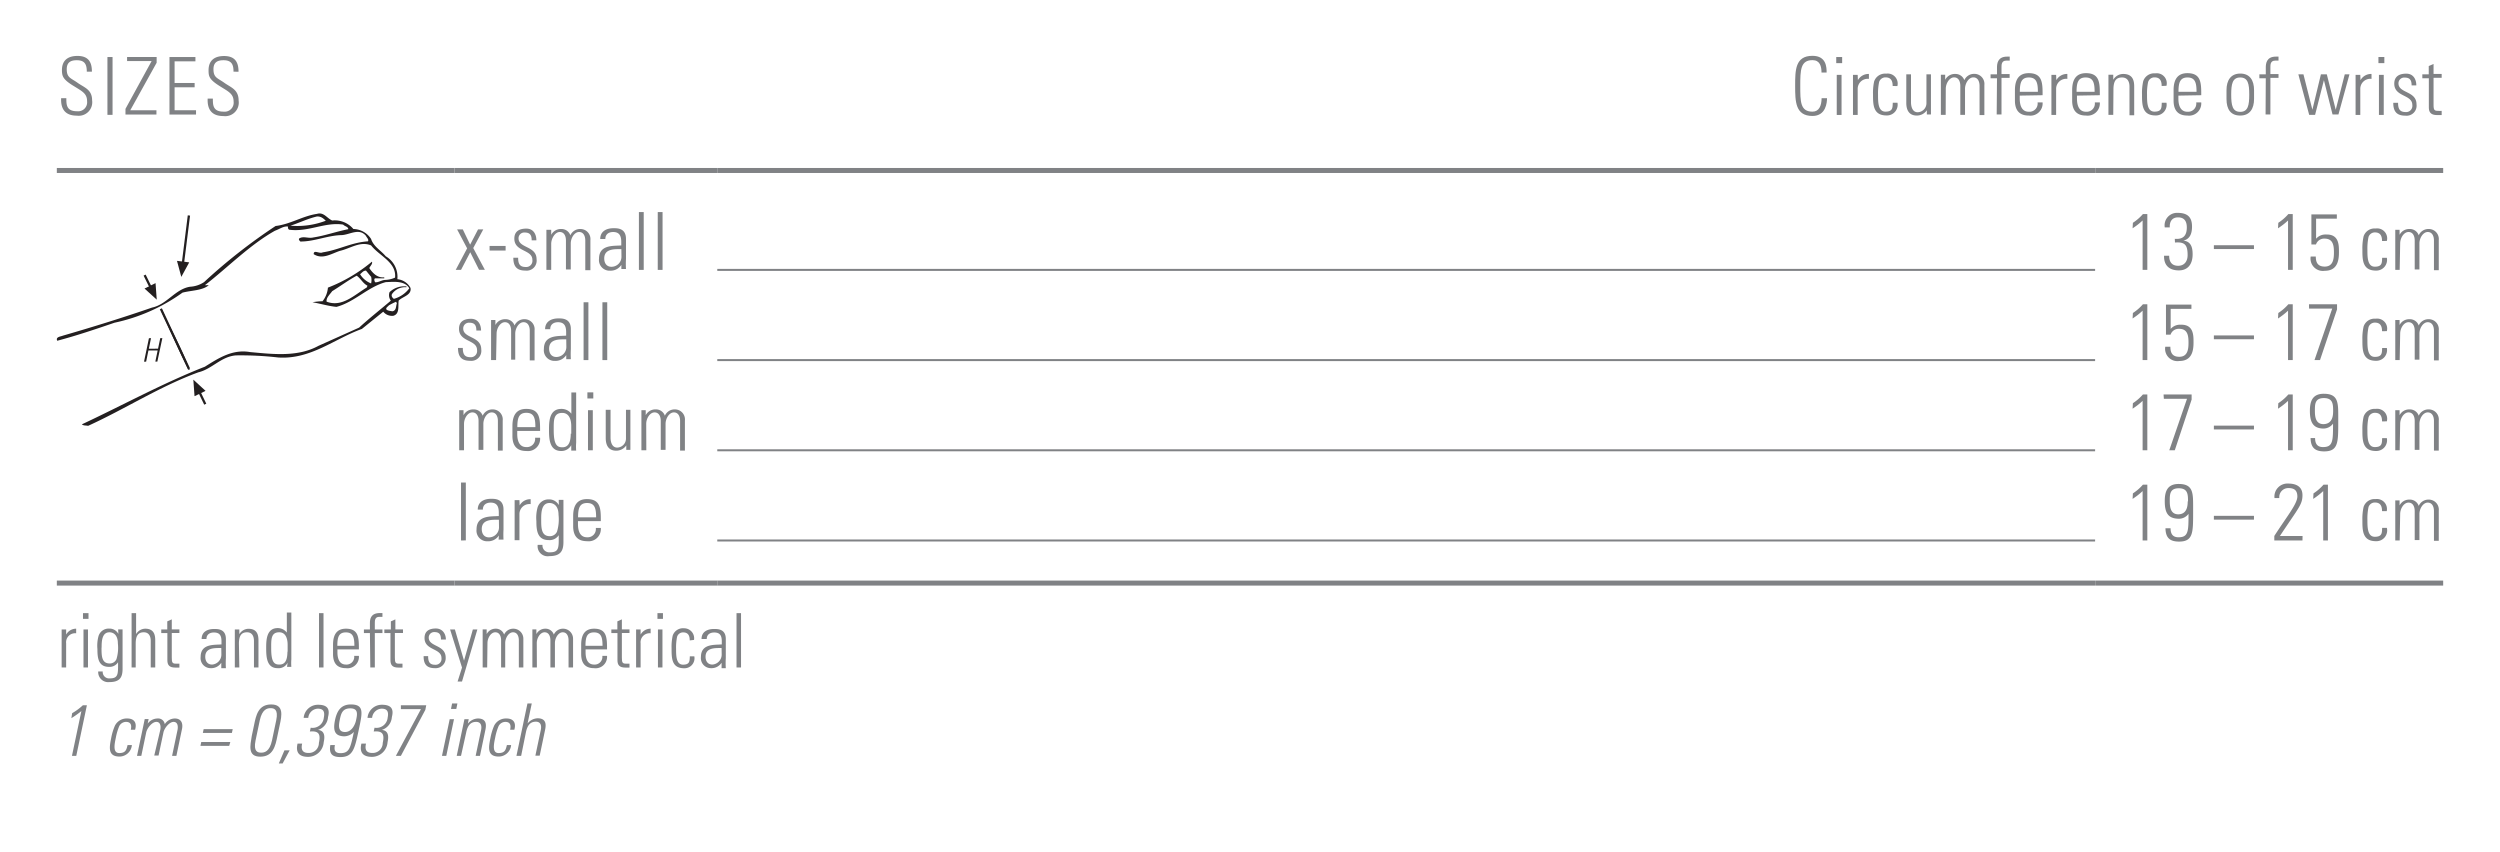 <svg id="Ebene_1" data-name="Ebene 1" xmlns="http://www.w3.org/2000/svg" xmlns:xlink="http://www.w3.org/1999/xlink" viewBox="0 0 249.45 85.04"><defs><style>.cls-1,.cls-2,.cls-6,.cls-7{fill:none;}.cls-2{stroke:#231f20;stroke-miterlimit:3.86;stroke-width:0.23px;}.cls-3,.cls-5{fill:#231f20;}.cls-3{fill-rule:evenodd;}.cls-4{clip-path:url(#clip-path);}.cls-6,.cls-7{stroke:#808285;stroke-miterlimit:10;}.cls-6{stroke-width:0.2px;}.cls-7{stroke-width:0.5px;}.cls-8{fill:#808285;}</style><clipPath id="clip-path"><rect class="cls-1" x="5.67" y="21.26" width="35.3" height="21.15"/></clipPath></defs><title>Finger-Daumen 10</title><line class="cls-2" x1="19.92" y1="39.17" x2="20.48" y2="40.33"/><polygon class="cls-3" points="19.96 39.27 19.41 39.53 19.29 37.88 20.51 39 19.96 39.27"/><path class="cls-2" d="M16.05,30.81l2.81,6M15,28.61l-.57-1.16"/><polygon class="cls-3" points="14.97 28.52 15.52 28.25 15.64 29.9 14.42 28.79 14.97 28.52"/><g class="cls-4"><path class="cls-5" d="M33.16,22a2.43,2.43,0,0,1,2.1.85,2.15,2.15,0,0,1,1.77,1c.23.74,1,1.16,1.46,1.72a2.38,2.38,0,0,1,1.16,2.29,1.65,1.65,0,0,1,1.31.87c.13.72-.77.85-1.18,1.26-.08.51.13,1.34-.54,1.52a1.13,1.13,0,0,1-1-.41l-2.13,1.72c-2.77,1-5.11,3.06-8.34,2.85a33.16,33.16,0,0,0-4.21-.21c-1.49.1-2.39,1.36-3.77,1.69-3.85,1.41-7.29,3.65-11,5.34-.2-.05-.46,0-.62-.15,4.06-1.9,8.09-4.11,12.27-5.75,1.36-.85,2.75-1.77,4.52-1.46,2.28.21,4.75.51,6.81-.62l4.06-1.82C36.8,31.8,38,30.85,39,30a.91.91,0,0,1-.13-.85,2.12,2.12,0,0,1,1.69-.57v.08a1.59,1.59,0,0,0-1.44.67c-.1.18,0,.36.18.49a2.89,2.89,0,0,0,1.54-1.05c-.46-.8-1.59-.64-2.34-.62-1.77.46-3.13,2-4.93,2.47-.82-.08-1.62-.33-2.39-.46a5.66,5.66,0,0,1,1-.1,2.5,2.5,0,0,0,.54-1.36,15.73,15.73,0,0,0,4.39-2.59c.1.21-.18.44-.26.64.33.49.8,1,1.49.92v.1l-.92,0c-.13.1-.05.26,0,.39.31.05.64-.21,1-.23a2.63,2.63,0,0,0,1-.23c.15-1.54-1.57-2.16-2.39-3.21-1.08-.46-2.08.31-3.11.54-.85.28-1.75.9-2.62.33,0-.49.57,0,.9-.18,1.57-.23,2.9-1,4.52-1.1.1-.21-.13-.36-.2-.54-.69-.85-1.67-.08-2.49-.08-1.41.05-2.64.64-4.06.64-.08-.08-.23-.23-.08-.33.44-.23.87.05,1.39-.08,1.18-.18,2.28-.59,3.47-.82,0-.26-.36-.28-.51-.46-1.82-.28-3.47.77-5.39.51a.26.26,0,0,1-.1-.31c-.44-.08-.87.26-1.31.41-2.52,1.41-4.75,3.7-7,5.44l.39,0c-.64.54-1.75.51-2.62.74a18.07,18.07,0,0,1-6.78,3C9.53,32.85,7.61,33.5,5.71,34c-.18-.39.33-.41.57-.51,3-.87,6-1.8,8.89-2.8,1.49-.31,2.31-1.85,3.8-2.08a2.79,2.79,0,0,0,1.39-.46,55.57,55.57,0,0,1,7.14-5.6c1.49-.18,2.7-1,4.13-1.21.69-.21,1,.46,1.54.67m-.59.08c-.28-.26-.51-.51-.95-.49-.92.21-1.77.64-2.65.92A8,8,0,0,0,32.57,22M37,27.59,36.52,27c-.28,0-.41.23-.59.36a2.2,2.2,0,0,0,1.1.92,1.47,1.47,0,0,0,0-.67m-.36.9c-.46-.23-.69-.74-1.08-1-.85.46-1.64,1.05-2.44,1.54-.26.36-.62.67-.56,1.05,1.54.59,2.77-.67,4-1.41Zm2.93,1.75-.08-.15a6.43,6.43,0,0,0-.72.36c-.1.13-.28.21-.26.36s.38.2.62.23c.41-.08.33-.51.44-.8"/><path class="cls-5" d="M16.16,30.9c.9,2,2,3.93,2.77,6l-.13,0c-1-2-1.85-4-2.75-5.93Z"/><polygon class="cls-5" points="14.37 36.09 14.86 33.75 15.07 33.74 14.85 34.8 15.77 34.79 15.99 33.74 16.2 33.74 15.7 36.08 15.5 36.08 15.73 34.97 14.81 34.97 14.58 36.09 14.37 36.09"/><line class="cls-2" x1="18.26" y1="26.2" x2="18.85" y2="21.5"/><polygon class="cls-3" points="18.27 26.1 18.88 26.18 18.09 27.63 17.66 26.03 18.27 26.1"/></g><line class="cls-6" x1="71.57" y1="26.93" x2="209.05" y2="26.93"/><line class="cls-6" x1="71.57" y1="35.93" x2="209.05" y2="35.93"/><line class="cls-6" x1="71.57" y1="44.93" x2="209.05" y2="44.93"/><line class="cls-6" x1="71.57" y1="53.93" x2="209.05" y2="53.93"/><line class="cls-7" x1="5.67" y1="17.01" x2="45.35" y2="17.01"/><line class="cls-7" x1="45.35" y1="17.01" x2="71.57" y2="17.01"/><line class="cls-7" x1="71.57" y1="17.01" x2="209.05" y2="17.01"/><line class="cls-7" x1="209.06" y1="17.01" x2="243.78" y2="17.01"/><line class="cls-7" x1="5.67" y1="58.18" x2="45.35" y2="58.18"/><line class="cls-7" x1="45.35" y1="58.18" x2="71.57" y2="58.18"/><line class="cls-7" x1="71.57" y1="58.18" x2="209.05" y2="58.18"/><line class="cls-7" x1="209.06" y1="58.18" x2="243.78" y2="58.18"/><path class="cls-8" d="M8.66,7.15c0-.71-.19-1.14-1-1.14-.62,0-1,.22-1,.9,0,.86.43.88,1.08,1.35S9.19,8.92,9.19,10a1.35,1.35,0,0,1-1.52,1.54c-1.12,0-1.62-.61-1.57-1.74h.52c0,.64,0,1.3,1.07,1.3a.9.9,0,0,0,1-1c0-.78-.51-1-1.34-1.52C6.24,7.91,6.19,7.57,6.18,7c0-1,.62-1.42,1.55-1.42,1.19,0,1.44.74,1.44,1.57Z"/><path class="cls-8" d="M11.23,5.69v5.77h-.51V5.69Z"/><path class="cls-8" d="M15.63,5.69v.57L13,11h2.61v.43H12.52v-.57l2.61-4.77H12.68V5.69Z"/><path class="cls-8" d="M19.5,5.69v.43H17.42V8.28h2v.43h-2V11h2.14v.43H16.91V5.69Z"/><path class="cls-8" d="M23.3,7.15c0-.71-.19-1.14-1-1.14-.62,0-1,.22-1,.9,0,.86.43.88,1.08,1.35s1.43.66,1.43,1.78a1.35,1.35,0,0,1-1.52,1.54c-1.12,0-1.62-.61-1.57-1.74h.52c0,.64,0,1.3,1.07,1.3a.9.9,0,0,0,1-1c0-.78-.51-1-1.34-1.52-1.11-.69-1.16-1-1.16-1.61,0-1,.62-1.42,1.55-1.42,1.19,0,1.44.74,1.44,1.57Z"/><path class="cls-8" d="M179.12,8.57c0-1.56,0-3,1.73-3,1.39,0,1.41,1.15,1.41,1.67h-.51c0-.64-.17-1.24-.9-1.24-1.2,0-1.22,1-1.22,2.57s0,2.57,1.22,2.57c.66,0,.9-.59.91-1.34h.54c0,.42-.1,1.77-1.45,1.77C179.14,11.57,179.12,10.13,179.12,8.57Z"/><path class="cls-8" d="M183.22,6.3V5.69h.59V6.3Zm.05,5.17v-4h.48v4Z"/><path class="cls-8" d="M185.38,8h0a1.21,1.21,0,0,1,1.1-.62v.49a1,1,0,0,0-1.12,1v2.6h-.47v-4h.47Z"/><path class="cls-8" d="M188.85,8.58c0-.5-.16-.86-.71-.86a.66.66,0,0,0-.64.46,5.58,5.58,0,0,0-.11,1.27c0,.73,0,1.69.74,1.69s.71-.4.73-.89h.47a1.07,1.07,0,0,1-1.09,1.27c-1.35,0-1.35-1.08-1.35-2.08A5.42,5.42,0,0,1,187,8.13a1.15,1.15,0,0,1,1.2-.78,1,1,0,0,1,1.12,1.24Z"/><path class="cls-8" d="M192.67,7.42v4h-.41V11h0a1.2,1.2,0,0,1-1,.53c-.82,0-1.05-.61-1.05-1.26V7.42h.47V10.2c0,.11,0,1,.67,1a.9.9,0,0,0,.87-.89V7.42Z"/><path class="cls-8" d="M194.14,11.46h-.48v-4h.43v.5h0a1.08,1.08,0,0,1,1-.58A.93.93,0,0,1,196,8a1.06,1.06,0,0,1,1-.63,1,1,0,0,1,1,1.11v3h-.48V8.57c0-.4-.15-.85-.62-.85s-.83.61-.83,1.14v2.6h-.47V8.57c0-.4-.15-.85-.62-.85s-.83.61-.83,1.14Z"/><path class="cls-8" d="M199.26,7.81h-.64V7.42h.64V6.74c0-.38.06-1.09,1-1.09l.27,0v.4h-.36c-.46,0-.46.42-.46.65v.69h.81v.38h-.81v3.65h-.48Z"/><path class="cls-8" d="M201.53,9.54v.31c0,.56.15,1.3.9,1.3a.82.82,0,0,0,.88-.93h.5a1.22,1.22,0,0,1-1.38,1.31c-.69,0-1.38-.28-1.38-1.5V9c0-1.17.48-1.7,1.38-1.7,1.38,0,1.38,1,1.38,2.2Zm1.81-.38c0-.9-.14-1.43-.9-1.43s-.9.54-.9,1.43Z"/><path class="cls-8" d="M205.18,8h0a1.21,1.21,0,0,1,1.1-.62v.49a1,1,0,0,0-1.12,1v2.6h-.47v-4h.47Z"/><path class="cls-8" d="M207.24,9.54v.31c0,.56.15,1.3.9,1.3a.82.82,0,0,0,.88-.93h.5a1.22,1.22,0,0,1-1.38,1.31c-.69,0-1.38-.28-1.38-1.5V9c0-1.17.48-1.7,1.38-1.7,1.38,0,1.38,1,1.38,2.2ZM209,9.16c0-.9-.14-1.43-.9-1.43s-.9.54-.9,1.43Z"/><path class="cls-8" d="M210.86,11.46h-.48v-4h.48v.5h0a1.15,1.15,0,0,1,1-.58c1,0,1.09.74,1.09,1.27v2.85h-.47V8.64c0-.47-.18-.91-.74-.91s-.86.3-.86,1.2Z"/><path class="cls-8" d="M215.69,8.58c0-.5-.16-.86-.71-.86a.66.66,0,0,0-.64.46,5.58,5.58,0,0,0-.11,1.27c0,.73,0,1.69.74,1.69s.71-.4.73-.89h.47a1.07,1.07,0,0,1-1.09,1.27c-1.35,0-1.35-1.08-1.35-2.08a5.42,5.42,0,0,1,.12-1.34,1.15,1.15,0,0,1,1.2-.78,1,1,0,0,1,1.12,1.24Z"/><path class="cls-8" d="M217.36,9.54v.31c0,.56.15,1.3.9,1.3a.82.82,0,0,0,.88-.93h.5a1.22,1.22,0,0,1-1.38,1.31c-.69,0-1.38-.28-1.38-1.5V9c0-1.17.48-1.7,1.38-1.7,1.38,0,1.38,1,1.38,2.2Zm1.81-.38c0-.9-.14-1.43-.9-1.43s-.9.54-.9,1.43Z"/><path class="cls-8" d="M222.16,9.88V9c0-1,.44-1.66,1.38-1.66S224.91,8,224.91,9v.87c0,1-.44,1.66-1.38,1.66S222.16,10.92,222.16,9.88Zm.47-.44c0,1.06.12,1.72.9,1.72s.9-.66.9-1.72-.12-1.71-.9-1.71S222.63,8.39,222.63,9.44Z"/><path class="cls-8" d="M226.08,7.81h-.64V7.42h.64V6.74c0-.38.06-1.09,1-1.09l.27,0v.4H227c-.46,0-.46.42-.46.65v.69h.81v.38h-.81v3.65h-.48Z"/><path class="cls-8" d="M229.33,7.42h.51l.89,3.53h0l.85-3.53h.59l.89,3.53h0l.9-3.53h.47l-1.1,4h-.59L231.88,8h0L231,11.46h-.59Z"/><path class="cls-8" d="M235.53,8h0a1.21,1.21,0,0,1,1.1-.62v.49a1,1,0,0,0-1.12,1v2.6h-.47v-4h.47Z"/><path class="cls-8" d="M237.32,6.3V5.69h.59V6.3Zm.05,5.17v-4h.48v4Z"/><path class="cls-8" d="M240,11.54c-.86,0-1.2-.42-1.2-1.28h.48c0,.55.13.92.74.92a.62.62,0,0,0,.68-.71c0-1.06-1.8-.78-1.8-2.12,0-.74.51-1,1.2-1s1,.55,1,1.17h-.47c0-.51-.16-.78-.7-.78a.57.57,0,0,0-.61.58c0,1,1.8.74,1.8,2.09A1,1,0,0,1,240,11.54Z"/><path class="cls-8" d="M241.7,7.81V7.42h.64V6.59l.48-.21v1h.81v.38h-.81V10.4c0,.54.05.66.44.66a2.4,2.4,0,0,0,.37,0v.42l-.45,0c-.64,0-.83-.29-.83-.78V7.81Z"/><path class="cls-8" d="M46.61,24.78l-1-1.89h.57l.73,1.52.79-1.52h.52l-1,1.86,1.16,2.17h-.58l-.88-1.75L46,26.93h-.53Z"/><path class="cls-8" d="M48.85,25v-.46h1.6V25Z"/><path class="cls-8" d="M52.42,27c-.86,0-1.2-.42-1.2-1.28h.48c0,.55.13.92.74.92a.62.62,0,0,0,.68-.71c0-1.06-1.8-.78-1.8-2.12,0-.74.51-1,1.2-1s1,.55,1,1.17h-.47c0-.51-.16-.78-.7-.78a.57.57,0,0,0-.61.58c0,1,1.8.74,1.8,2.09A1,1,0,0,1,52.42,27Z"/><path class="cls-8" d="M55,26.93h-.48v-4H55v.5h0a1.08,1.08,0,0,1,1-.58.93.93,0,0,1,.91.63,1.06,1.06,0,0,1,1-.63,1,1,0,0,1,1,1.11v3H58.4V24c0-.4-.15-.85-.62-.85s-.83.61-.83,1.14v2.6h-.48V24c0-.4-.15-.85-.62-.85S55,23.8,55,24.33Z"/><path class="cls-8" d="M62,26.43h0a1.28,1.28,0,0,1-1.13.58,1.06,1.06,0,0,1-1.1-1.19c0-1.42,1.41-1.27,2.22-1.33v-.34c0-.59-.17-1-.81-1-.44,0-.78.22-.78.7h-.51c0-.78.63-1.08,1.33-1.08.4,0,1.24,0,1.24,1.07v2a8.65,8.65,0,0,0,0,1H62Zm0-1.57c-.68,0-1.71-.06-1.71.93,0,.46.23.83.72.83a1,1,0,0,0,1-1Z"/><path class="cls-8" d="M63.75,26.93V21.16h.48v5.77Z"/><path class="cls-8" d="M65.63,26.93V21.16h.48v5.77Z"/><path class="cls-8" d="M212.82,22.23a4.77,4.77,0,0,0,1-.87h.44v5.57h-.47V22a7.07,7.07,0,0,1-1,.78Z"/><path class="cls-8" d="M217,23.83c.82.07,1.2-.3,1.2-1.14,0-.61-.25-1-.87-1s-.86.44-.83,1H216a1.24,1.24,0,0,1,1.28-1.45c.93,0,1.44.37,1.44,1.36,0,.65-.17,1.24-.86,1.41v0c.77.08.92.7.92,1.36,0,1-.48,1.61-1.38,1.61s-1.5-.46-1.47-1.46h.51c0,.61.27,1,.9,1s.94-.47.94-1.06c0-1-.25-1.34-1.26-1.26Z"/><path class="cls-8" d="M220.9,24.85v-.38h4v.38Z"/><path class="cls-8" d="M227.33,22.23a4.77,4.77,0,0,0,1-.87h.44v5.57h-.47V22a7.07,7.07,0,0,1-1,.78Z"/><path class="cls-8" d="M233.38,25.19c0,.93-.23,1.83-1.42,1.83a1.23,1.23,0,0,1-1.4-1.42h.51c0,.63.23,1,.89,1,.83,0,.92-.74.92-1.4s-.06-1.39-.93-1.39a.85.85,0,0,0-.86.58h-.46v-3h2.54v.43h-2.07v2a1.23,1.23,0,0,1,1-.42C233.42,23.36,233.38,24.51,233.38,25.19Z"/><path class="cls-8" d="M237.68,24.05c0-.5-.16-.86-.71-.86a.66.66,0,0,0-.64.46,5.58,5.58,0,0,0-.11,1.27c0,.73,0,1.69.74,1.69s.71-.4.73-.89h.47A1.07,1.07,0,0,1,237.07,27c-1.35,0-1.35-1.08-1.35-2.08a5.42,5.42,0,0,1,.12-1.34,1.15,1.15,0,0,1,1.2-.78,1,1,0,0,1,1.12,1.24Z"/><path class="cls-8" d="M239.44,26.93H239v-4h.43v.5h0a1.08,1.08,0,0,1,1-.58.93.93,0,0,1,.91.63,1.06,1.06,0,0,1,1-.63,1,1,0,0,1,1,1.11v3h-.48V24c0-.4-.15-.85-.62-.85s-.83.61-.83,1.14v2.6h-.47V24c0-.4-.15-.85-.62-.85s-.83.61-.83,1.14Z"/><path class="cls-8" d="M46.9,36c-.86,0-1.2-.42-1.2-1.28h.48c0,.55.13.92.74.92a.62.62,0,0,0,.68-.71c0-1.06-1.8-.78-1.8-2.12,0-.74.51-1,1.2-1s1,.55,1,1.17h-.47c0-.51-.16-.78-.7-.78a.57.57,0,0,0-.61.58c0,1,1.8.74,1.8,2.09A1,1,0,0,1,46.9,36Z"/><path class="cls-8" d="M49.5,35.93H49v-4h.43v.5h0a1.08,1.08,0,0,1,1-.58.93.93,0,0,1,.91.63,1.06,1.06,0,0,1,1-.63,1,1,0,0,1,1,1.11v3h-.48V33c0-.4-.15-.85-.62-.85s-.83.61-.83,1.14v2.6H51V33c0-.4-.15-.85-.62-.85s-.83.61-.83,1.14Z"/><path class="cls-8" d="M56.5,35.43h0a1.28,1.28,0,0,1-1.13.58,1.06,1.06,0,0,1-1.1-1.19c0-1.42,1.41-1.27,2.22-1.33v-.34c0-.59-.17-1-.81-1-.44,0-.78.22-.78.7h-.51c0-.78.63-1.08,1.33-1.08.4,0,1.24,0,1.24,1.07v2a8.65,8.65,0,0,0,0,1H56.5Zm0-1.57c-.68,0-1.71-.06-1.71.93,0,.46.23.83.72.83a1,1,0,0,0,1-1Z"/><path class="cls-8" d="M58.23,35.93V30.16h.48v5.77Z"/><path class="cls-8" d="M60.11,35.93V30.16h.48v5.77Z"/><path class="cls-8" d="M212.82,31.23a4.77,4.77,0,0,0,1-.87h.44v5.57h-.47V31a7.07,7.07,0,0,1-1,.78Z"/><path class="cls-8" d="M218.87,34.19c0,.93-.23,1.83-1.42,1.83a1.23,1.23,0,0,1-1.4-1.42h.51c0,.63.23,1,.89,1,.83,0,.92-.74.92-1.4s-.06-1.39-.93-1.39a.85.85,0,0,0-.86.58h-.46v-3h2.54v.43h-2.07v2a1.23,1.23,0,0,1,1-.42C218.91,32.36,218.87,33.51,218.87,34.19Z"/><path class="cls-8" d="M220.9,33.85v-.38h4v.38Z"/><path class="cls-8" d="M227.33,31.23a4.77,4.77,0,0,0,1-.87h.44v5.57h-.47V31a7.07,7.07,0,0,1-1,.78Z"/><path class="cls-8" d="M230.39,30.36h2.8v.51l-1.7,5.06h-.55l1.77-5.14h-2.31Z"/><path class="cls-8" d="M237.68,33.05c0-.5-.16-.86-.71-.86a.66.66,0,0,0-.64.46,5.58,5.58,0,0,0-.11,1.27c0,.73,0,1.69.74,1.69s.71-.4.73-.89h.47A1.07,1.07,0,0,1,237.07,36c-1.35,0-1.35-1.08-1.35-2.08a5.42,5.42,0,0,1,.12-1.34,1.15,1.15,0,0,1,1.2-.78,1,1,0,0,1,1.12,1.24Z"/><path class="cls-8" d="M239.44,35.93H239v-4h.43v.5h0a1.08,1.08,0,0,1,1-.58.93.93,0,0,1,.91.63,1.06,1.06,0,0,1,1-.63,1,1,0,0,1,1,1.11v3h-.48V33c0-.4-.15-.85-.62-.85s-.83.61-.83,1.14v2.6h-.47V33c0-.4-.15-.85-.62-.85s-.83.61-.83,1.14Z"/><path class="cls-8" d="M46.3,44.93h-.48v-4h.43v.5h0a1.08,1.08,0,0,1,1-.58.93.93,0,0,1,.91.63,1.06,1.06,0,0,1,1-.63,1,1,0,0,1,1,1.11v3h-.48V42c0-.4-.15-.85-.62-.85s-.83.61-.83,1.14v2.6h-.48V42c0-.4-.15-.85-.62-.85s-.83.61-.83,1.14Z"/><path class="cls-8" d="M51.61,43v.31c0,.56.15,1.3.9,1.3a.82.82,0,0,0,.88-.93h.5A1.22,1.22,0,0,1,52.51,45c-.69,0-1.38-.28-1.38-1.5v-1c0-1.17.48-1.7,1.38-1.7,1.38,0,1.38,1,1.38,2.2Zm1.81-.38c0-.9-.14-1.43-.9-1.43s-.9.54-.9,1.43Z"/><path class="cls-8" d="M57,44.42h0a1.11,1.11,0,0,1-1,.58c-1.16,0-1.22-1.16-1.22-2.1,0-.78,0-2.1,1.23-2.1a1.23,1.23,0,0,1,1,.48h0V39.16h.48v5a5.18,5.18,0,0,0,0,.8H57Zm0-1.14v-.72c0-.24,0-1.36-.9-1.36s-.85.78-.85,1.73c0,1.5.36,1.7.87,1.7S56.95,44.26,56.95,43.27Z"/><path class="cls-8" d="M58.61,39.76v-.61h.59v.61Zm.06,5.17v-4h.48v4Z"/><path class="cls-8" d="M62.9,40.89v4h-.41v-.45h0a1.2,1.2,0,0,1-1,.53c-.82,0-1.05-.61-1.05-1.26V40.89h.48v2.77c0,.11,0,1,.67,1a.9.9,0,0,0,.87-.89V40.89Z"/><path class="cls-8" d="M64.49,44.93H64v-4h.43v.5h0a1.08,1.08,0,0,1,1-.58.93.93,0,0,1,.91.63,1.06,1.06,0,0,1,1-.63,1,1,0,0,1,1,1.11v3h-.48V42c0-.4-.15-.85-.62-.85s-.83.61-.83,1.14v2.6h-.48V42c0-.4-.15-.85-.62-.85s-.83.61-.83,1.14Z"/><path class="cls-8" d="M212.82,40.23a4.77,4.77,0,0,0,1-.87h.44v5.57h-.47V40a7.07,7.07,0,0,1-1,.78Z"/><path class="cls-8" d="M215.88,39.36h2.8v.51L217,44.93h-.55l1.77-5.14h-2.31Z"/><path class="cls-8" d="M220.9,42.85v-.38h4v.38Z"/><path class="cls-8" d="M227.33,40.23a4.77,4.77,0,0,0,1-.87h.44v5.57h-.47V40a7.07,7.07,0,0,1-1,.78Z"/><path class="cls-8" d="M230.48,41c0-1,.28-1.71,1.39-1.71,1.39,0,1.44.82,1.44,2.16v.69c0,2,0,2.9-1.4,2.9-.93,0-1.34-.38-1.36-1.33H231c0,.55.21.9.79.9,1,0,1-.62,1-2.34h0a1.18,1.18,0,0,1-1,.49C230.82,42.73,230.48,42.16,230.48,41Zm2.32.06c0-.7,0-1.34-.92-1.34s-.9.64-.9,1.28.1,1.32.86,1.32C232.77,42.3,232.8,41.41,232.8,41Z"/><path class="cls-8" d="M237.68,42.05c0-.5-.16-.86-.71-.86a.66.66,0,0,0-.64.46,5.58,5.58,0,0,0-.11,1.27c0,.73,0,1.69.74,1.69s.71-.4.73-.89h.47A1.07,1.07,0,0,1,237.07,45c-1.35,0-1.35-1.08-1.35-2.08a5.42,5.42,0,0,1,.12-1.34,1.15,1.15,0,0,1,1.2-.78,1,1,0,0,1,1.12,1.24Z"/><path class="cls-8" d="M239.44,44.93H239v-4h.43v.5h0a1.08,1.08,0,0,1,1-.58.93.93,0,0,1,.91.63,1.06,1.06,0,0,1,1-.63,1,1,0,0,1,1,1.11v3h-.48V42c0-.4-.15-.85-.62-.85s-.83.61-.83,1.14v2.6h-.47V42c0-.4-.15-.85-.62-.85s-.83.61-.83,1.14Z"/><path class="cls-8" d="M46,53.93V48.15h.48v5.77Z"/><path class="cls-8" d="M49.78,53.43h0a1.28,1.28,0,0,1-1.13.58,1.06,1.06,0,0,1-1.1-1.19c0-1.42,1.41-1.27,2.22-1.33v-.34c0-.59-.17-1-.81-1-.44,0-.78.22-.78.7h-.51c0-.78.63-1.08,1.33-1.08.4,0,1.24,0,1.24,1.07v2a8.66,8.66,0,0,0,0,1h-.49Zm0-1.57c-.68,0-1.71-.06-1.71.93,0,.46.23.83.72.83a1,1,0,0,0,1-1Z"/><path class="cls-8" d="M51.85,50.43h0a1.21,1.21,0,0,1,1.1-.62v.49a1,1,0,0,0-1.12,1v2.6h-.48v-4h.48Z"/><path class="cls-8" d="M55.75,49.88h.47c0,.38,0,.58,0,.79v3.4c0,.89-.27,1.42-1.41,1.42a1,1,0,0,1-1.16-1.12h.48a.68.68,0,0,0,.75.74c.93,0,.87-.5.87-1.71h0a1.08,1.08,0,0,1-1,.49c-1.15,0-1.23-1-1.23-1.89a3.87,3.87,0,0,1,.12-1.37,1.13,1.13,0,0,1,1.12-.8,1.09,1.09,0,0,1,1,.57l0,0ZM54,51.82c0,.84,0,1.68.86,1.68a.77.77,0,0,0,.72-.46,4.19,4.19,0,0,0,.15-1.68c0-.85-.45-1.17-.9-1.17C54,50.19,54,51.22,54,51.82Z"/><path class="cls-8" d="M57.67,52v.31c0,.56.15,1.3.9,1.3a.82.82,0,0,0,.88-.93h.5A1.22,1.22,0,0,1,58.57,54c-.69,0-1.38-.28-1.38-1.5v-1c0-1.17.48-1.7,1.38-1.7,1.38,0,1.38,1,1.38,2.2Zm1.81-.38c0-.9-.14-1.43-.9-1.43s-.9.54-.9,1.43Z"/><path class="cls-8" d="M212.82,49.23a4.76,4.76,0,0,0,1-.87h.44v5.57h-.47V49a7,7,0,0,1-1,.78Z"/><path class="cls-8" d="M216,50c0-1,.28-1.71,1.39-1.71,1.39,0,1.44.82,1.44,2.16v.69c0,2,0,2.9-1.4,2.9-.93,0-1.34-.38-1.36-1.33h.51c0,.55.21.9.79.9,1,0,1-.62,1-2.34h0a1.18,1.18,0,0,1-1,.49C216.31,51.73,216,51.16,216,50Zm2.32.06c0-.7,0-1.34-.92-1.34s-.9.64-.9,1.28.1,1.32.86,1.32C218.26,51.3,218.29,50.41,218.29,50Z"/><path class="cls-8" d="M220.9,51.85v-.38h4v.38Z"/><path class="cls-8" d="M229.74,53.93h-2.81v-.45c1.23-1.92,2.3-3.2,2.3-3.94s-.47-.84-.9-.84a.9.9,0,0,0-.9,1h-.48a1.3,1.3,0,0,1,1.38-1.45c.64,0,1.41.21,1.41,1.16s-.4,1.27-2.25,4.07h2.26Z"/><path class="cls-8" d="M230.84,49.23a4.76,4.76,0,0,0,1-.87h.44v5.57h-.47V49a7,7,0,0,1-1,.78Z"/><path class="cls-8" d="M237.68,51c0-.5-.16-.86-.71-.86a.66.66,0,0,0-.64.46,5.57,5.57,0,0,0-.11,1.27c0,.73,0,1.69.74,1.69s.71-.4.73-.89h.47A1.07,1.07,0,0,1,237.07,54c-1.35,0-1.35-1.08-1.35-2.08a5.43,5.43,0,0,1,.12-1.34,1.15,1.15,0,0,1,1.2-.78A1,1,0,0,1,238.15,51Z"/><path class="cls-8" d="M239.44,53.93H239v-4h.43v.5h0a1.08,1.08,0,0,1,1-.58.93.93,0,0,1,.91.63,1.06,1.06,0,0,1,1-.63,1,1,0,0,1,1,1.11v3h-.48V51c0-.4-.15-.85-.62-.85s-.83.61-.83,1.14v2.6h-.47V51c0-.4-.15-.85-.62-.85s-.83.61-.83,1.14Z"/><path class="cls-8" d="M6.6,63.32h0a1.14,1.14,0,0,1,1-.59v.46a.9.9,0,0,0-1,1V66.6H6.15V62.81H6.6Z"/><path class="cls-8" d="M8.28,61.75v-.57h.55v.57Zm.05,4.85V62.81h.45V66.6Z"/><path class="cls-8" d="M11.79,62.8h.44c0,.36,0,.55,0,.74v3.19c0,.83-.25,1.33-1.32,1.33A1,1,0,0,1,9.8,67h.45a.64.64,0,0,0,.71.69c.87,0,.82-.47.82-1.61h0a1,1,0,0,1-.91.46c-1.08,0-1.15-.94-1.15-1.78a3.63,3.63,0,0,1,.11-1.29,1.06,1.06,0,0,1,1.06-.75,1,1,0,0,1,.92.53l0,0Zm-1.66,1.82c0,.79,0,1.58.81,1.58a.72.72,0,0,0,.68-.43,3.93,3.93,0,0,0,.14-1.58c0-.8-.42-1.1-.84-1.1C10.15,63.09,10.14,64.05,10.14,64.62Z"/><path class="cls-8" d="M13.13,66.6V61.18h.45v2.09h0a1.08,1.08,0,0,1,.91-.54c.93,0,1,.7,1,1.19V66.6h-.45V63.95c0-.44-.17-.86-.69-.86s-.81.28-.81,1.13V66.6Z"/><path class="cls-8" d="M16.09,63.17v-.36h.6V62l.45-.2v1h.76v.36h-.76V65.6c0,.5.05.62.41.62l.35,0v.39l-.42,0c-.6,0-.78-.27-.78-.74V63.17Z"/><path class="cls-8" d="M22.08,66.13h0a1.2,1.2,0,0,1-1.06.54,1,1,0,0,1-1-1.12c0-1.33,1.32-1.19,2.08-1.25V64c0-.56-.16-.89-.76-.89-.41,0-.74.2-.74.65h-.48c0-.73.59-1,1.25-1,.38,0,1.17,0,1.17,1v1.91a8.13,8.13,0,0,0,0,1h-.46Zm0-1.47c-.64,0-1.6-.05-1.6.87,0,.43.22.78.68.78a1,1,0,0,0,.93-1Z"/><path class="cls-8" d="M23.88,66.6h-.45V62.81h.45v.47h0a1.08,1.08,0,0,1,.91-.54c.93,0,1,.7,1,1.19V66.6h-.45V63.95c0-.44-.17-.86-.69-.86s-.81.28-.81,1.13Z"/><path class="cls-8" d="M28.7,66.12h0a1,1,0,0,1-1,.55c-1.08,0-1.14-1.09-1.14-2,0-.73,0-2,1.15-2a1.15,1.15,0,0,1,.91.45h0v-2h.45v4.67a4.86,4.86,0,0,0,0,.75h-.43Zm0-1.07v-.68c0-.22,0-1.28-.84-1.28s-.8.74-.8,1.62c0,1.41.33,1.6.82,1.6S28.68,66,28.68,65Z"/><path class="cls-8" d="M31.83,66.6V61.18h.45V66.6Z"/><path class="cls-8" d="M33.67,64.8v.29c0,.53.14,1.22.85,1.22a.77.77,0,0,0,.82-.87h.47a1.14,1.14,0,0,1-1.29,1.23c-.65,0-1.29-.26-1.29-1.41v-.93c0-1.1.45-1.6,1.29-1.6,1.29,0,1.29.94,1.29,2.07Zm1.69-.36c0-.84-.13-1.34-.85-1.34s-.85.5-.85,1.34Z"/><path class="cls-8" d="M36.91,63.17h-.6v-.36h.6v-.64c0-.36.05-1,1-1l.25,0v.38h-.33c-.43,0-.43.39-.43.61v.65h.76v.36h-.76V66.6h-.45Z"/><path class="cls-8" d="M38.35,63.17v-.36H39V62l.45-.2v1h.76v.36H39.4V65.6c0,.5.05.62.41.62l.35,0v.39l-.42,0c-.6,0-.78-.27-.78-.74V63.17Z"/><path class="cls-8" d="M43.39,66.67c-.81,0-1.13-.4-1.12-1.2h.45c0,.52.12.86.69.86a.59.59,0,0,0,.64-.67c0-1-1.69-.74-1.69-2,0-.7.48-.95,1.13-.95s1,.52,1,1.1H44c0-.48-.15-.74-.65-.74a.54.54,0,0,0-.57.55c0,.95,1.69.69,1.69,2A1,1,0,0,1,43.39,66.67Z"/><path class="cls-8" d="M46.1,66.61l-1.19-3.8h.48l.91,3.11h0l.88-3.11h.45L46.1,68h-.44Z"/><path class="cls-8" d="M48.61,66.6h-.45V62.8h.4v.47h0a1,1,0,0,1,.89-.54.87.87,0,0,1,.85.59,1,1,0,0,1,.92-.59,1,1,0,0,1,1,1V66.6h-.45V63.89c0-.37-.14-.8-.58-.8s-.78.57-.78,1.07V66.6H50V63.89c0-.37-.14-.8-.58-.8s-.78.57-.78,1.07Z"/><path class="cls-8" d="M53.57,66.6h-.45V62.8h.4v.47h0a1,1,0,0,1,.89-.54.87.87,0,0,1,.85.59,1,1,0,0,1,.92-.59,1,1,0,0,1,1,1V66.6h-.45V63.89c0-.37-.14-.8-.58-.8s-.78.57-.78,1.07V66.6h-.45V63.89c0-.37-.14-.8-.58-.8s-.78.57-.78,1.07Z"/><path class="cls-8" d="M58.43,64.8v.29c0,.53.14,1.22.85,1.22a.77.77,0,0,0,.82-.87h.47a1.14,1.14,0,0,1-1.29,1.23c-.65,0-1.29-.26-1.29-1.41v-.93c0-1.1.45-1.6,1.29-1.6,1.29,0,1.29.94,1.29,2.07Zm1.69-.36c0-.84-.13-1.34-.85-1.34s-.85.5-.85,1.34Z"/><path class="cls-8" d="M61,63.17v-.36h.6V62l.45-.2v1h.76v.36h-.76V65.6c0,.5.05.62.41.62l.35,0v.39l-.42,0c-.6,0-.78-.27-.78-.74V63.17Z"/><path class="cls-8" d="M63.92,63.32h0a1.14,1.14,0,0,1,1-.59v.46a.9.9,0,0,0-1,1V66.6h-.45V62.81h.45Z"/><path class="cls-8" d="M65.6,61.75v-.57h.55v.57Zm.05,4.85V62.81h.45V66.6Z"/><path class="cls-8" d="M68.82,63.9c0-.47-.15-.8-.66-.8a.62.62,0,0,0-.6.44,5.24,5.24,0,0,0-.1,1.19c0,.68,0,1.59.69,1.59s.66-.37.68-.83h.45a1,1,0,0,1-1,1.19c-1.27,0-1.27-1-1.27-2a5.07,5.07,0,0,1,.11-1.25,1.08,1.08,0,0,1,1.13-.74,1,1,0,0,1,1,1.16Z"/><path class="cls-8" d="M72,66.13h0a1.2,1.2,0,0,1-1.06.54,1,1,0,0,1-1-1.12c0-1.33,1.32-1.19,2.08-1.25V64c0-.56-.16-.89-.76-.89-.41,0-.74.2-.74.65H70c0-.73.59-1,1.25-1,.38,0,1.17,0,1.17,1v1.91a8.13,8.13,0,0,0,0,1H72Zm0-1.47c-.64,0-1.6-.05-1.6.87,0,.43.22.78.68.78a1,1,0,0,0,.93-1Z"/><path class="cls-8" d="M73.49,66.6V61.18h.45V66.6Z"/><path class="cls-8" d="M7.2,71.16a5.71,5.71,0,0,0,1.07-.79h.4L7.61,75.42H7.18l.94-4.47a9.07,9.07,0,0,1-1,.71Z"/><path class="cls-8" d="M13.05,72.81c.11-.46,0-.78-.48-.78a.77.77,0,0,0-.67.42,5.54,5.54,0,0,0-.34,1.15c-.14.66-.32,1.54.34,1.54s.72-.36.83-.8h.43a1.25,1.25,0,0,1-1.23,1.15c-1.23,0-1-1-.83-1.88a5.71,5.71,0,0,1,.37-1.21,1.32,1.32,0,0,1,1.23-.71c.62,0,1,.36.78,1.12Z"/><path class="cls-8" d="M14.1,75.42h-.43l.77-3.67h.39l-.1.46h0a1.25,1.25,0,0,1,1-.52.66.66,0,0,1,.71.57,1.21,1.21,0,0,1,1-.57c.6,0,.83.42.73,1l-.57,2.73h-.43l.55-2.62c.06-.36,0-.77-.4-.77s-.87.55-1,1l-.5,2.36h-.43L16,72.8c.06-.36,0-.77-.4-.77s-.87.55-1,1Z"/><path class="cls-8" d="M22.87,74.42H20l.08-.38h2.9Zm.27-1.29h-2.9l.08-.38h2.9Z"/><path class="cls-8" d="M27.91,72.35l-.23,1.09c-.2,1-.43,2.06-1.71,2.06s-1-1.11-.85-2.06l.23-1.09c.2-1,.43-2.06,1.71-2.06S28.12,71.4,27.91,72.35ZM25.5,73.88c-.24,1.14.24,1.22.56,1.22s.84-.09,1.08-1.22l.42-2c.24-1.14-.24-1.22-.56-1.22s-.84.09-1.08,1.22Z"/><path class="cls-8" d="M28.38,74.87h.52l-.7,1.31h-.38Z"/><path class="cls-8" d="M31,72.61a1.12,1.12,0,0,0,1.31-1c.11-.55,0-.9-.6-.9a1,1,0,0,0-.95.92H30.3a1.43,1.43,0,0,1,1.43-1.31c.84,0,1.24.33,1,1.23a1.44,1.44,0,0,1-1,1.28h0c.67.07.7.64.57,1.23a1.57,1.57,0,0,1-1.55,1.46c-.87,0-1.28-.41-1.06-1.32h.46c-.13.55,0,.93.62.93a1,1,0,0,0,1.05-1c.19-.87,0-1.22-.9-1.14Z"/><path class="cls-8" d="M33.43,71.84c.19-.88.57-1.55,1.58-1.55,1.26,0,1.15.74.9,2l-.13.62c-.39,1.84-.58,2.63-1.82,2.63-.84,0-1.14-.35-1-1.2h.46c-.11.5,0,.81.55.81.91,0,1-.56,1.34-2.12h0a1.34,1.34,0,0,1-1,.44C33.4,73.43,33.21,72.91,33.43,71.84Zm2.09.06c.14-.63.25-1.22-.57-1.22s-.93.58-1.05,1.16-.17,1.2.53,1.2S35.45,72.23,35.52,71.9Z"/><path class="cls-8" d="M37.37,72.61a1.12,1.12,0,0,0,1.31-1c.11-.55,0-.9-.6-.9a1,1,0,0,0-.95.92h-.46a1.43,1.43,0,0,1,1.43-1.31c.84,0,1.24.33,1,1.23a1.44,1.44,0,0,1-1,1.28h0c.67.07.7.64.57,1.23a1.57,1.57,0,0,1-1.55,1.46c-.87,0-1.28-.41-1.06-1.32h.46c-.13.55,0,.93.62.93a1,1,0,0,0,1.05-1c.19-.87,0-1.22-.9-1.14Z"/><path class="cls-8" d="M40,70.37h2.53l-.09.46L40,75.42h-.5L42,70.76H40Z"/><path class="cls-8" d="M44.1,75.42l.77-3.66h.43l-.77,3.66ZM45,70.74l.11-.55h.53l-.11.55Z"/><path class="cls-8" d="M46,75.42h-.43l.77-3.66h.43l-.09.45h0a1.34,1.34,0,0,1,1-.52c.9,0,.85.67.75,1.15l-.54,2.58h-.43L48,72.86c.09-.43,0-.83-.49-.83s-.84.27-1,1.09Z"/><path class="cls-8" d="M50.9,72.81c.11-.46,0-.78-.48-.78a.77.77,0,0,0-.67.42,5.54,5.54,0,0,0-.34,1.15c-.14.66-.32,1.54.34,1.54s.72-.36.83-.8H51a1.25,1.25,0,0,1-1.23,1.15c-1.23,0-1-1-.83-1.88a5.71,5.71,0,0,1,.37-1.21,1.32,1.32,0,0,1,1.23-.71c.62,0,1,.36.78,1.12Z"/><path class="cls-8" d="M51.53,75.42l1.1-5.23h.43l-.42,2h0a1.34,1.34,0,0,1,1-.52c.9,0,.85.67.75,1.15l-.54,2.58h-.43l.54-2.56c.09-.43,0-.83-.49-.83s-.84.27-1,1.09L52,75.42Z"/></svg>